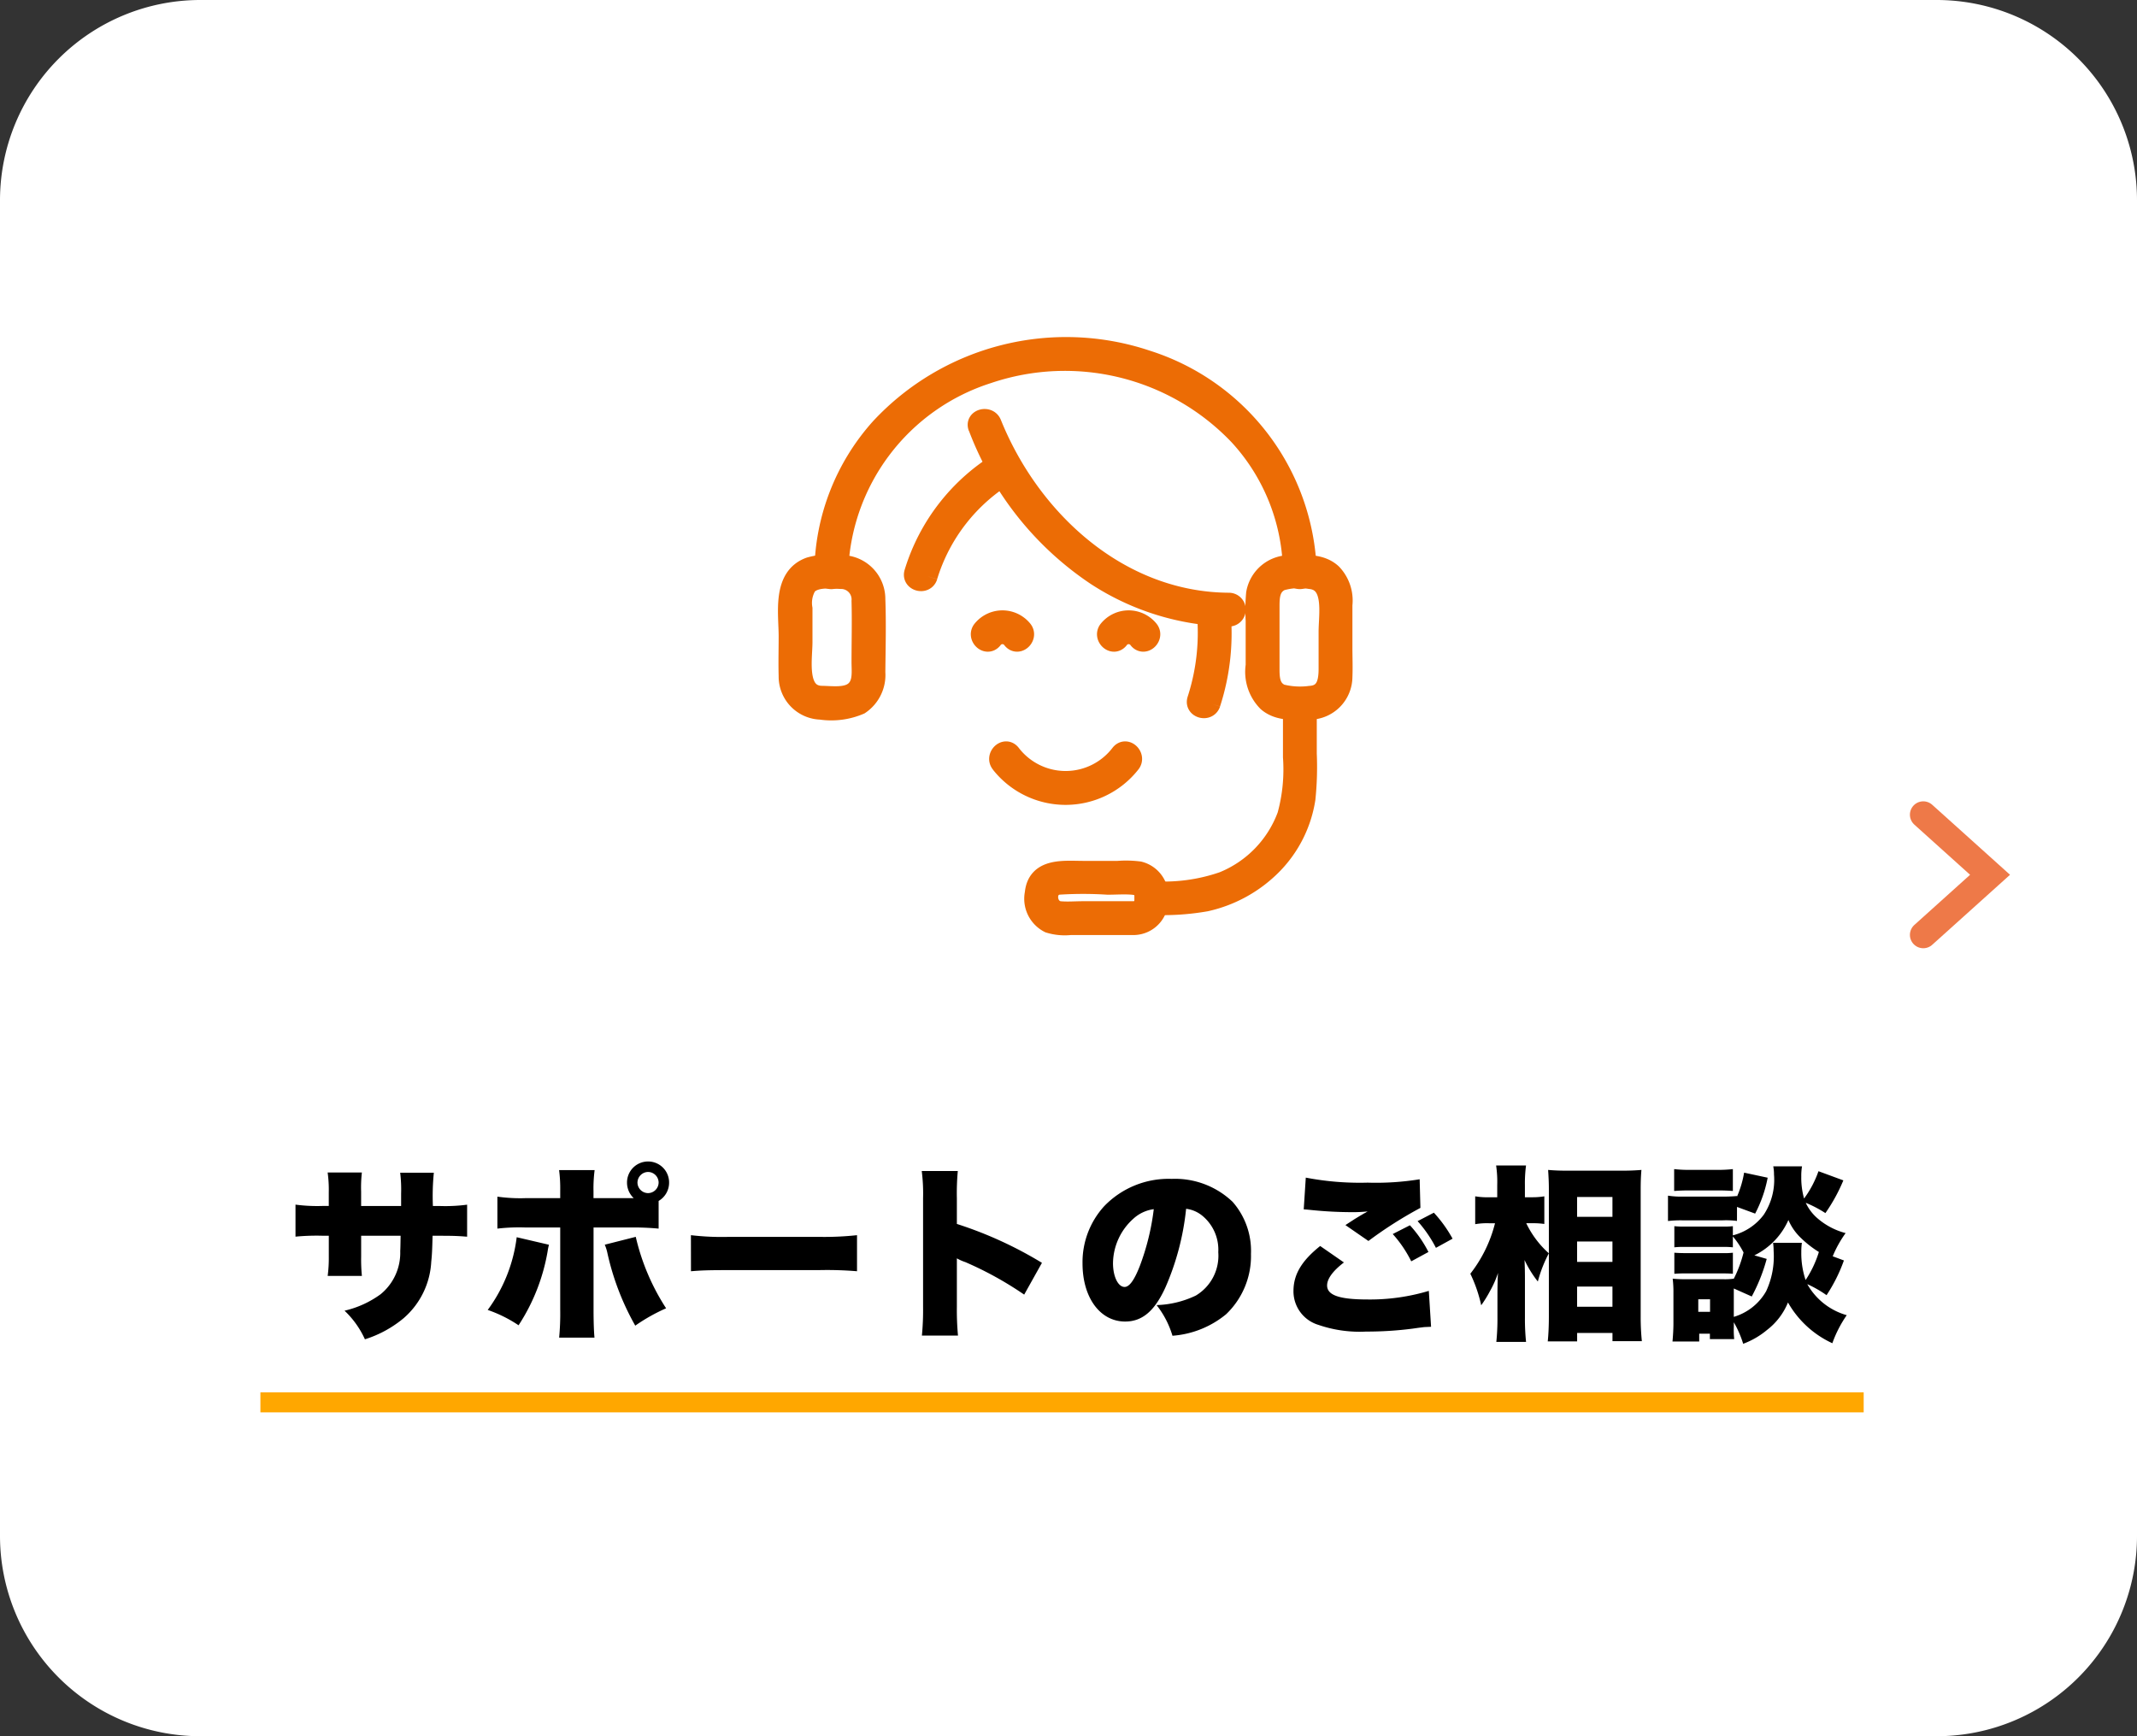 <svg xmlns="http://www.w3.org/2000/svg" width="160" height="130" viewBox="0 0 160 130">
  <rect x="0" y="0" width="160" height="130" fill="#333333" stroke="none"/>
  <g id="グループ_2955" data-name="グループ 2955" transform="translate(-13663 -6789.38)">
    <path id="パス_11671" data-name="パス 11671" d="M15,0H145a15,15,0,0,1,15,15V115a15,15,0,0,1-15,15H15A15,15,0,0,1,0,115V15A15,15,0,0,1,15,0Z" transform="translate(13663 6789.38)" fill="#fff"/>
    <path id="パス_11672" data-name="パス 11672" d="M-52.962-8.876V-9.954a10.072,10.072,0,0,1,.056-1.428h-2.562A9.436,9.436,0,0,1-55.384-9.9v1.022h-.476a12.322,12.322,0,0,1-2.016-.1V-6.58A16.593,16.593,0,0,1-55.9-6.65h.518v1.54a10.4,10.4,0,0,1-.084,1.47h2.562a12.559,12.559,0,0,1-.056-1.442V-6.65h2.954c-.014.8-.014.9-.028,1.148a4,4,0,0,1-1.47,3.234,7.406,7.406,0,0,1-2.7,1.232,6.839,6.839,0,0,1,1.526,2.142,8.5,8.5,0,0,0,2.9-1.582A6,6,0,0,0-47.712-4.7c.056-.532.07-.84.1-1.946H-47c.91,0,1.3.014,1.974.07V-8.974a12.322,12.322,0,0,1-2.016.1h-.546a17.693,17.693,0,0,1,.07-2.492h-2.52a10.342,10.342,0,0,1,.07,1.568v.924Zm22.274-.378a1.581,1.581,0,0,0,.784-1.372,1.569,1.569,0,0,0-1.568-1.582,1.572,1.572,0,0,0-1.582,1.582,1.589,1.589,0,0,0,.5,1.162h-3.01v-.518a10.682,10.682,0,0,1,.084-1.582h-2.66a10.637,10.637,0,0,1,.084,1.554v.546h-2.562a12.214,12.214,0,0,1-2.142-.112v2.394a14.119,14.119,0,0,1,2.114-.084h2.59v6.118A18.982,18.982,0,0,1-38.136.98h2.646c-.042-.406-.07-1.162-.07-2.1V-7.266h2.716a20.257,20.257,0,0,1,2.156.084Zm-.784-2.17a.8.8,0,0,1,.784.8.8.8,0,0,1-.8.784.8.8,0,0,1-.784-.784A.807.807,0,0,1-31.472-11.424Zm-9.842,4.886a11.545,11.545,0,0,1-2.17,5.446A9.861,9.861,0,0,1-41.174.056,14.622,14.622,0,0,0-39-5.474a4.6,4.6,0,0,1,.1-.5Zm6.594.56a3.414,3.414,0,0,1,.21.686A19.63,19.63,0,0,0-32.438.084a13.559,13.559,0,0,1,2.31-1.3A16.712,16.712,0,0,1-32.4-6.566Zm6.454,1.988c.854-.07,1.316-.084,2.884-.084h6.664a27.021,27.021,0,0,1,2.884.084v-2.7a22.971,22.971,0,0,1-2.87.126H-25.4a19.838,19.838,0,0,1-2.87-.126ZM-8.274.826a20.529,20.529,0,0,1-.084-2.142v-3.64a3.362,3.362,0,0,0,.63.28A25.951,25.951,0,0,1-3.318-2.24l1.33-2.38a29.7,29.7,0,0,0-6.37-2.912V-9.45a18.1,18.1,0,0,1,.07-2.044h-2.7a13.245,13.245,0,0,1,.1,2.03v8.148A19.982,19.982,0,0,1-10.976.826ZM8.806-8.666a2.346,2.346,0,0,1,1.176.49,3.294,3.294,0,0,1,1.232,2.758A3.472,3.472,0,0,1,9.534-2.17a7.281,7.281,0,0,1-2.94.714A6.879,6.879,0,0,1,7.784.84,7.14,7.14,0,0,0,11.8-.77a6.024,6.024,0,0,0,1.862-4.522,5.567,5.567,0,0,0-1.372-3.892,6.243,6.243,0,0,0-4.564-1.722A6.694,6.694,0,0,0,2.66-8.848a6.224,6.224,0,0,0-1.61,4.27c0,2.562,1.316,4.354,3.192,4.354,1.274,0,2.212-.784,3.024-2.576A19.612,19.612,0,0,0,8.806-8.666Zm-2.422.028a18.152,18.152,0,0,1-1.05,4.27C4.914-3.3,4.55-2.814,4.2-2.814c-.49,0-.868-.784-.868-1.778A4.53,4.53,0,0,1,4.858-7.924,2.8,2.8,0,0,1,6.384-8.638ZM18.844-5.88c-1.386,1.106-2,2.128-2,3.374A2.623,2.623,0,0,0,18.718.028a9.482,9.482,0,0,0,3.556.5A26.806,26.806,0,0,0,25.76.308l.392-.056c.21-.028.35-.042.434-.056.21-.014.294-.014.56-.028L26.978-2.52a15.331,15.331,0,0,1-4.578.644c-2.128,0-3.038-.322-3.038-1.05,0-.5.434-1.092,1.26-1.722ZM17.612-8.624c.2.014.21.014.49.042a30.357,30.357,0,0,0,3.15.168A10.336,10.336,0,0,0,22.4-8.47c-.084.042-.14.084-.168.1l-.14.07c-.014.014-.112.07-.21.126l-.462.28c-.21.14-.392.252-.686.448l1.722,1.19a30.733,30.733,0,0,1,3.892-2.478l-.056-2.142a20.418,20.418,0,0,1-3.892.252A21.42,21.42,0,0,1,17.766-11Zm6.664,1.848a9.012,9.012,0,0,1,1.386,2.044l1.288-.7a8.97,8.97,0,0,0-1.386-2Zm1.862-.966a9.554,9.554,0,0,1,1.372,2l1.246-.686a9.842,9.842,0,0,0-1.4-1.946ZM35.966-.6c0,.644-.028,1.33-.084,1.862h2.2V.63h2.646v.616h2.2A17.685,17.685,0,0,1,42.84-.6v-9.534c0-.532.014-.966.056-1.442-.336.028-.8.056-1.358.056H37.31c-.5,0-.91-.014-1.4-.056.042.644.056,1.008.056,1.456v4.788a7.13,7.13,0,0,1-1.694-2.254H34.8a5.713,5.713,0,0,1,.826.056V-9.6a5.268,5.268,0,0,1-.854.07h-.6v-.924a10.185,10.185,0,0,1,.084-1.456h-2.24a8.375,8.375,0,0,1,.084,1.456v.924h-.588A5.34,5.34,0,0,1,30.45-9.6v2.086a5.2,5.2,0,0,1,1.036-.07h.448a10.148,10.148,0,0,1-1.848,3.78A10.658,10.658,0,0,1,30.9-1.442a8.8,8.8,0,0,0,.658-1.064,7.376,7.376,0,0,0,.6-1.358c-.028.364-.042,1.05-.042,1.666V-.5A16.839,16.839,0,0,1,32.032,1.3h2.226A16.475,16.475,0,0,1,34.174-.5V-3.43c0-.63-.014-.966-.028-1.4a8.087,8.087,0,0,0,.994,1.61,9.742,9.742,0,0,1,.826-2.114ZM38.08-9.548h2.646v1.484H38.08Zm0,3.332h2.646V-4.69H38.08Zm0,3.374h2.646V-1.33H38.08ZM57.218-5.11a8.421,8.421,0,0,1,.966-1.736A5.238,5.238,0,0,1,56-8.022a3.418,3.418,0,0,1-.8-1.092,8.819,8.819,0,0,1,1.47.77,12.828,12.828,0,0,0,1.344-2.45l-1.862-.686a7.762,7.762,0,0,1-1.078,2.044,5.712,5.712,0,0,1-.21-1.652,4.16,4.16,0,0,1,.056-.756H52.766a3.057,3.057,0,0,1,.056.616,4.741,4.741,0,0,1-.77,3.01,4.17,4.17,0,0,1-2.31,1.54v-.686a5.779,5.779,0,0,1-.784.028H46.186a6.732,6.732,0,0,1-.826-.028v1.582a6.377,6.377,0,0,1,.826-.028h2.772a6.117,6.117,0,0,1,.784.028v-.812a6.2,6.2,0,0,1,.8,1.2,9.179,9.179,0,0,1-.728,1.96,4.684,4.684,0,0,1-.784.042h-2.8a9.45,9.45,0,0,1-.994-.042,8.06,8.06,0,0,1,.056,1.05V-.1c0,.434-.028.9-.07,1.372h2V.686h.8v.406h1.82a6.684,6.684,0,0,1-.028-.938V-.168a7.745,7.745,0,0,1,.7,1.61A6.049,6.049,0,0,0,52.3.406a4.945,4.945,0,0,0,1.568-2.058A7.349,7.349,0,0,0,57.19,1.4,8.882,8.882,0,0,1,58.268-.7a4.925,4.925,0,0,1-2.954-2.324,8.711,8.711,0,0,1,1.442.826,11.912,11.912,0,0,0,1.3-2.6ZM52.752-6.118a4.351,4.351,0,0,1,.042.6,6.179,6.179,0,0,1-.56,3.024A4.134,4.134,0,0,1,49.812-.574V-2.7l1.344.6a13.253,13.253,0,0,0,1.12-2.814l-.924-.266A5.343,5.343,0,0,0,53.9-7.826a4.044,4.044,0,0,0,.952,1.358,7.807,7.807,0,0,0,1.33,1.036,8.132,8.132,0,0,1-.994,2.1,6.278,6.278,0,0,1-.322-2.086,4.938,4.938,0,0,1,.042-.7Zm-5.6,4.228h.882v.938h-.882Zm2.9-6.916,1.358.5a9.615,9.615,0,0,0,.938-2.688l-1.764-.378a7.621,7.621,0,0,1-.532,1.792v-.042a11.008,11.008,0,0,1-1.134.042h-2.9a6.242,6.242,0,0,1-1.134-.07v1.9A8.329,8.329,0,0,1,46.018-7.8h2.926a6.6,6.6,0,0,1,1.106.042ZM45.346-10c.364-.028.672-.042,1.26-.042h1.876c.63,0,.882.014,1.26.042v-1.638a9.493,9.493,0,0,1-1.26.056H46.606a9.359,9.359,0,0,1-1.26-.056Zm.014,6.2c.224-.014.406-.028.8-.028h2.758c.42,0,.658.014.826.028V-5.376a5.788,5.788,0,0,1-.8.028H46.186c-.42,0-.588-.014-.826-.028Z" transform="translate(13743 6888.555)"/>
    <g id="グループ_2947" data-name="グループ 2947" transform="translate(13722 6815.38)">
      <g id="グループ_2317" data-name="グループ 2317" transform="translate(0 0)">
        <path id="パス_11000" data-name="パス 11000" d="M16.857,16.845A16.11,16.11,0,0,1,28.072,1.968,17.986,17.986,0,0,1,46.866,6.61a15.318,15.318,0,0,1,4.041,10.234.516.516,0,0,0,1.032,0A17.173,17.173,0,0,0,39.967.973,18.993,18.993,0,0,0,20.019,6.046a16.4,16.4,0,0,0-4.194,10.8.516.516,0,0,0,1.032,0" transform="translate(-13.102 0)" fill="#ec6c05" stroke="#ec6c05" stroke-width="1.5"/>
        <path id="パス_11001" data-name="パス 11001" d="M2.465,105.328a5.41,5.41,0,0,0,2.9-.378,2.67,2.67,0,0,0,1.172-2.412c.017-1.82.067-3.659,0-5.477a2.538,2.538,0,0,0-2.012-2.5,6.208,6.208,0,0,0-2.886.095c-2.088.746-1.59,3.45-1.59,5.177,0,.993-.029,1.99,0,2.983a2.478,2.478,0,0,0,2.413,2.51c.663.041.661-.991,0-1.032-1.872-.116-1.381-2.765-1.381-4.038v-2.49a2.523,2.523,0,0,1,.328-1.738c.575-.661,1.752-.518,2.55-.486a1.533,1.533,0,0,1,1.546,1.649c.04,1.52,0,3.047,0,4.567,0,.713.123,1.554-.427,2.109-.63.635-1.8.427-2.616.427a.516.516,0,0,0,0,1.032" transform="translate(0 -78.193)" fill="#ec6c05" stroke="#ec6c05" stroke-width="1.5"/>
        <path id="パス_11002" data-name="パス 11002" d="M207.522,104.552a5.766,5.766,0,0,1-2.193-.13c-.79-.353-.851-1.123-.851-1.861V97.843c0-.761.047-1.535.851-1.913a4.981,4.981,0,0,1,2.181-.13c1.873.171,1.393,2.633,1.393,3.954v2.75c0,.966-.157,1.972-1.381,2.048-.66.041-.665,1.073,0,1.032a2.472,2.472,0,0,0,2.413-2.438c.031-.735,0-1.479,0-2.214V97.74a2.912,2.912,0,0,0-.788-2.343c-.834-.768-2.022-.652-3.072-.63a2.545,2.545,0,0,0-2.6,2.123,13.8,13.8,0,0,0-.032,2.035v3.351a3.179,3.179,0,0,0,.891,2.723c.891.754,2.1.585,3.185.585a.516.516,0,0,0,0-1.032" transform="translate(-168.428 -78.448)" fill="#ec6c05" stroke="#ec6c05" stroke-width="1.5"/>
        <path id="パス_11003" data-name="パス 11003" d="M155.717,168.481a18.624,18.624,0,0,0,4.078-.256,10.037,10.037,0,0,0,4.985-2.761,9.011,9.011,0,0,0,2.474-4.933,23.177,23.177,0,0,0,.1-3.367v-3.6a.516.516,0,0,0-1.032,0v3.849a13.024,13.024,0,0,1-.429,4.374,8.518,8.518,0,0,1-4.8,4.956,13.546,13.546,0,0,1-5.375.71.516.516,0,0,0,0,1.032" transform="translate(-128.515 -126.729)" fill="#ec6c05" stroke="#ec6c05" stroke-width="1.5"/>
        <path id="パス_11004" data-name="パス 11004" d="M114.761,230.828h-3.834c-.569,0-1.163.051-1.73,0-1.075-.1-1.246-1.837-.1-1.988a28.9,28.9,0,0,1,3.672,0c.605,0,1.232-.048,1.836,0,.492.039.843.2.92.761s-.1,1.168-.761,1.227-.662,1.092,0,1.032a1.864,1.864,0,0,0,1.793-1.957,1.9,1.9,0,0,0-1.426-2.056,7.766,7.766,0,0,0-1.591-.039h-2.61c-1.406,0-3.426-.261-3.616,1.678a2.034,2.034,0,0,0,1.077,2.224,4,4,0,0,0,1.592.15h4.781a.516.516,0,0,0,0-1.032" transform="translate(-88.837 -188.599)" fill="#ec6c05" stroke="#ec6c05" stroke-width="1.5"/>
        <path id="パス_11005" data-name="パス 11005" d="M82.613,31.824a23.236,23.236,0,0,0,8.834,11.111A18.868,18.868,0,0,0,101.376,46a.516.516,0,0,0,0-1.032c-8.18-.041-14.834-6.139-17.768-13.413-.245-.608-1.244-.343-1,.274" transform="translate(-68.368 -25.837)" fill="#ec6c05" stroke="#ec6c05" stroke-width="1.5"/>
        <path id="パス_11006" data-name="パス 11006" d="M55.814,57.909A13.6,13.6,0,0,1,61.862,50.2a.517.517,0,0,0-.521-.891,14.694,14.694,0,0,0-6.522,8.328c-.2.636.8.908,1,.274" transform="translate(-45.367 -40.76)" fill="#ec6c05" stroke="#ec6c05" stroke-width="1.5"/>
        <path id="パス_11007" data-name="パス 11007" d="M178.944,118.827a16.965,16.965,0,0,0,.736-7.027c-.068-.654-1.1-.661-1.032,0a16.234,16.234,0,0,1-.7,6.753c-.206.633.79.9,1,.274" transform="translate(-147.312 -92.159)" fill="#ec6c05" stroke="#ec6c05" stroke-width="1.5"/>
        <path id="パス_11008" data-name="パス 11008" d="M91.993,176.8a6.179,6.179,0,0,0,9.7,0c.423-.506-.3-1.24-.73-.73a5.17,5.17,0,0,1-8.235,0c-.427-.51-1.153.223-.73.73" transform="translate(-76.061 -145.635)" fill="#ec6c05" stroke="#ec6c05" stroke-width="1.5"/>
        <path id="パス_11009" data-name="パス 11009" d="M87.02,119.578a1.933,1.933,0,0,0-2.972,0c-.434.5.293,1.232.73.73a.919.919,0,0,1,1.512,0c.437.5,1.164-.231.73-.73" transform="translate(-69.479 -98.43)" fill="#ec6c05" stroke="#ec6c05" stroke-width="1.5"/>
        <path id="パス_11010" data-name="パス 11010" d="M141.941,119.578a1.933,1.933,0,0,0-2.972,0c-.434.5.293,1.232.73.73a.919.919,0,0,1,1.512,0c.437.5,1.164-.231.73-.73" transform="translate(-114.952 -98.43)" fill="#ec6c05" stroke="#ec6c05" stroke-width="1.5"/>
      </g>
    </g>
    <path id="パス_11664" data-name="パス 11664" d="M11712.2,6792.5h120.039" transform="translate(1970.297 101.882)" fill="none" stroke="#ffa700" stroke-width="1.5"/>
    <g id="グループ_2946" data-name="グループ 2946" transform="translate(13800.792 6850.38)">
      <path id="パス_10259" data-name="パス 10259" d="M11833,6210.559l5,4.5-5,4.5" transform="translate(-11826.794 -6210.559)" fill="none" stroke="#ee7948" stroke-linecap="round" stroke-width="2"/>
    </g>
  </g>
</svg>
